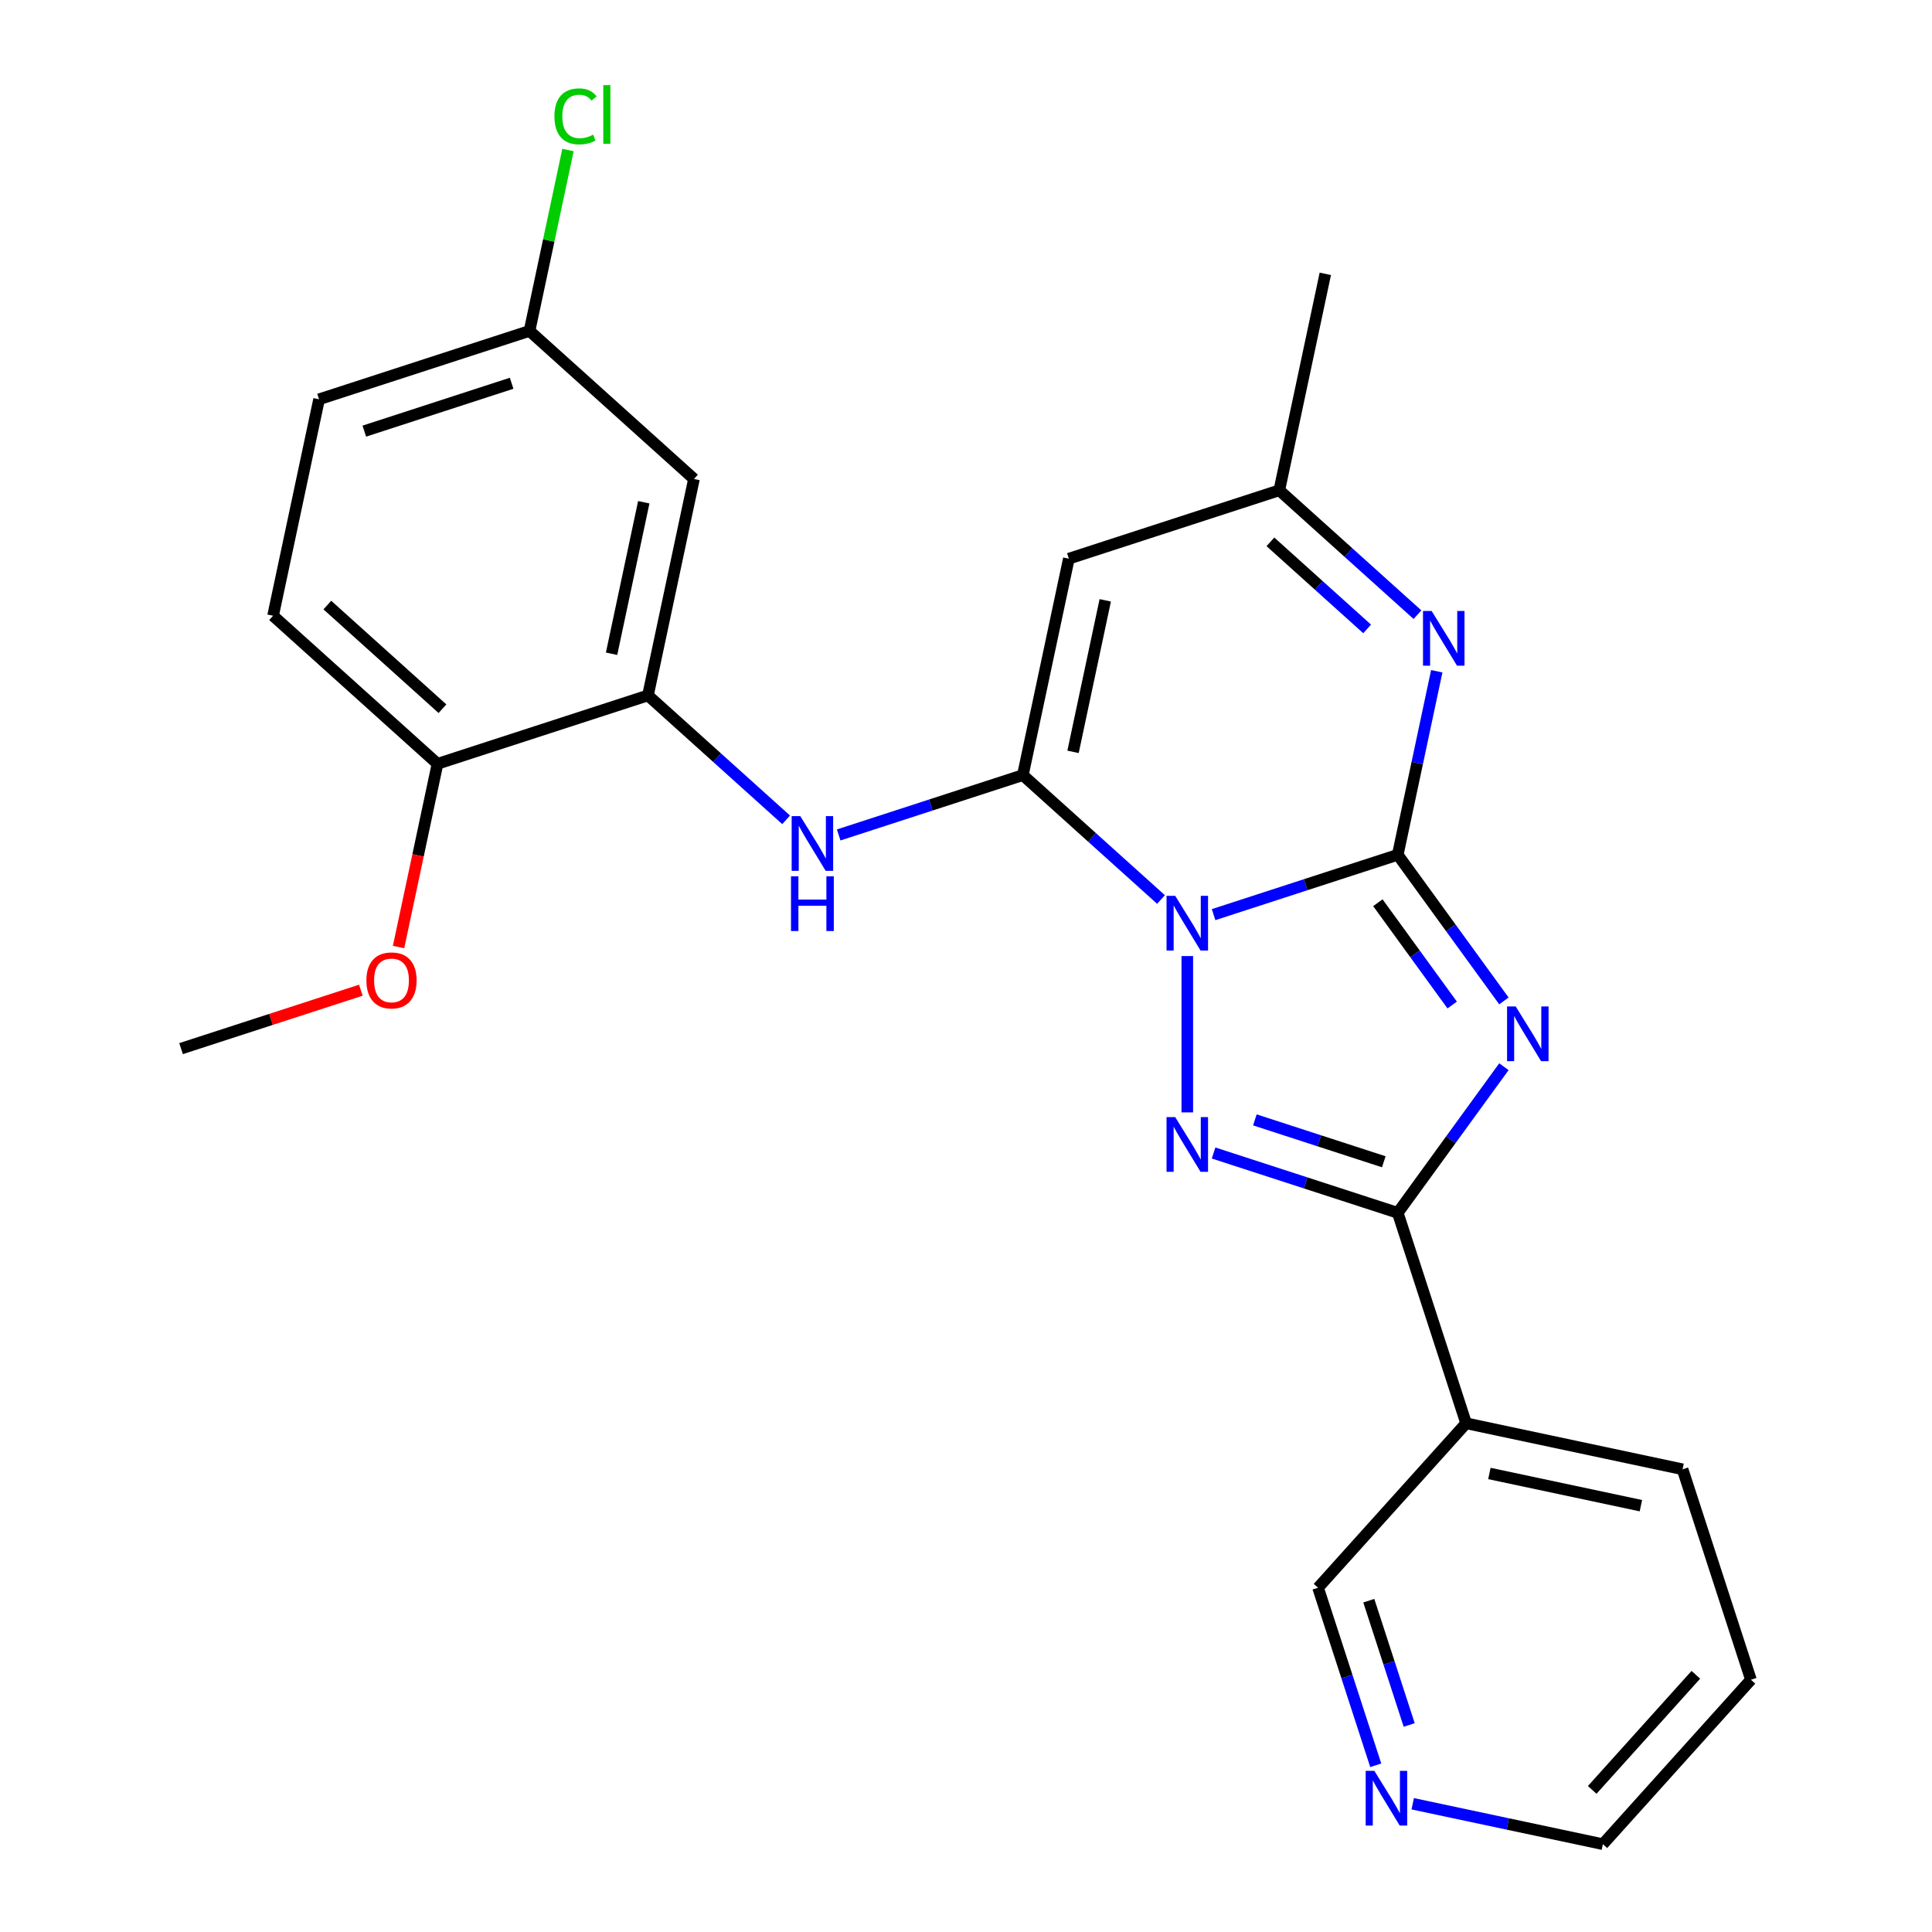 <?xml version='1.0' encoding='iso-8859-1'?>
<svg version='1.1' baseProfile='full'
              xmlns='http://www.w3.org/2000/svg'
                      xmlns:rdkit='http://www.rdkit.org/xml'
                      xmlns:xlink='http://www.w3.org/1999/xlink'
                  xml:space='preserve'
width='1000px' height='1000px' viewBox='0 0 1000 1000'>
<!-- END OF HEADER -->
<rect style='opacity:1.0;fill:#FFFFFF;stroke:none' width='1000' height='1000' x='0' y='0'> </rect>
<path class='bond-0' d='M 628.145,473.415 L 675.807,457.928' style='fill:none;fill-rule:evenodd;stroke:#0000FF;stroke-width:6px;stroke-linecap:butt;stroke-linejoin:miter;stroke-opacity:1' />
<path class='bond-0' d='M 675.807,457.928 L 723.469,442.442' style='fill:none;fill-rule:evenodd;stroke:#000000;stroke-width:6px;stroke-linecap:butt;stroke-linejoin:miter;stroke-opacity:1' />
<path class='bond-2' d='M 600.938,465.586 L 565.182,433.391' style='fill:none;fill-rule:evenodd;stroke:#0000FF;stroke-width:6px;stroke-linecap:butt;stroke-linejoin:miter;stroke-opacity:1' />
<path class='bond-2' d='M 565.182,433.391 L 529.426,401.196' style='fill:none;fill-rule:evenodd;stroke:#000000;stroke-width:6px;stroke-linecap:butt;stroke-linejoin:miter;stroke-opacity:1' />
<path class='bond-3' d='M 614.541,494.858 L 614.541,575.771' style='fill:none;fill-rule:evenodd;stroke:#0000FF;stroke-width:6px;stroke-linecap:butt;stroke-linejoin:miter;stroke-opacity:1' />
<path class='bond-1' d='M 723.469,442.442 L 750.946,480.26' style='fill:none;fill-rule:evenodd;stroke:#000000;stroke-width:6px;stroke-linecap:butt;stroke-linejoin:miter;stroke-opacity:1' />
<path class='bond-1' d='M 750.946,480.26 L 778.423,518.078' style='fill:none;fill-rule:evenodd;stroke:#0000FF;stroke-width:6px;stroke-linecap:butt;stroke-linejoin:miter;stroke-opacity:1' />
<path class='bond-1' d='M 713.18,467.251 L 732.414,493.724' style='fill:none;fill-rule:evenodd;stroke:#000000;stroke-width:6px;stroke-linecap:butt;stroke-linejoin:miter;stroke-opacity:1' />
<path class='bond-1' d='M 732.414,493.724 L 751.648,520.197' style='fill:none;fill-rule:evenodd;stroke:#0000FF;stroke-width:6px;stroke-linecap:butt;stroke-linejoin:miter;stroke-opacity:1' />
<path class='bond-5' d='M 723.469,442.442 L 733.567,394.938' style='fill:none;fill-rule:evenodd;stroke:#000000;stroke-width:6px;stroke-linecap:butt;stroke-linejoin:miter;stroke-opacity:1' />
<path class='bond-5' d='M 733.567,394.938 L 743.664,347.434' style='fill:none;fill-rule:evenodd;stroke:#0000FF;stroke-width:6px;stroke-linecap:butt;stroke-linejoin:miter;stroke-opacity:1' />
<path class='bond-25' d='M 778.423,552.125 L 750.946,589.943' style='fill:none;fill-rule:evenodd;stroke:#0000FF;stroke-width:6px;stroke-linecap:butt;stroke-linejoin:miter;stroke-opacity:1' />
<path class='bond-25' d='M 750.946,589.943 L 723.469,627.761' style='fill:none;fill-rule:evenodd;stroke:#000000;stroke-width:6px;stroke-linecap:butt;stroke-linejoin:miter;stroke-opacity:1' />
<path class='bond-6' d='M 529.426,401.196 L 553.239,289.166' style='fill:none;fill-rule:evenodd;stroke:#000000;stroke-width:6px;stroke-linecap:butt;stroke-linejoin:miter;stroke-opacity:1' />
<path class='bond-6' d='M 555.404,389.154 L 572.073,310.733' style='fill:none;fill-rule:evenodd;stroke:#000000;stroke-width:6px;stroke-linecap:butt;stroke-linejoin:miter;stroke-opacity:1' />
<path class='bond-7' d='M 529.426,401.196 L 481.764,416.683' style='fill:none;fill-rule:evenodd;stroke:#000000;stroke-width:6px;stroke-linecap:butt;stroke-linejoin:miter;stroke-opacity:1' />
<path class='bond-7' d='M 481.764,416.683 L 434.101,432.169' style='fill:none;fill-rule:evenodd;stroke:#0000FF;stroke-width:6px;stroke-linecap:butt;stroke-linejoin:miter;stroke-opacity:1' />
<path class='bond-4' d='M 628.145,596.788 L 675.807,612.275' style='fill:none;fill-rule:evenodd;stroke:#0000FF;stroke-width:6px;stroke-linecap:butt;stroke-linejoin:miter;stroke-opacity:1' />
<path class='bond-4' d='M 675.807,612.275 L 723.469,627.761' style='fill:none;fill-rule:evenodd;stroke:#000000;stroke-width:6px;stroke-linecap:butt;stroke-linejoin:miter;stroke-opacity:1' />
<path class='bond-4' d='M 649.522,579.649 L 682.886,590.489' style='fill:none;fill-rule:evenodd;stroke:#0000FF;stroke-width:6px;stroke-linecap:butt;stroke-linejoin:miter;stroke-opacity:1' />
<path class='bond-4' d='M 682.886,590.489 L 716.249,601.33' style='fill:none;fill-rule:evenodd;stroke:#000000;stroke-width:6px;stroke-linecap:butt;stroke-linejoin:miter;stroke-opacity:1' />
<path class='bond-10' d='M 723.469,627.761 L 758.862,736.689' style='fill:none;fill-rule:evenodd;stroke:#000000;stroke-width:6px;stroke-linecap:butt;stroke-linejoin:miter;stroke-opacity:1' />
<path class='bond-26' d='M 733.679,318.162 L 697.923,285.967' style='fill:none;fill-rule:evenodd;stroke:#0000FF;stroke-width:6px;stroke-linecap:butt;stroke-linejoin:miter;stroke-opacity:1' />
<path class='bond-26' d='M 697.923,285.967 L 662.167,253.773' style='fill:none;fill-rule:evenodd;stroke:#000000;stroke-width:6px;stroke-linecap:butt;stroke-linejoin:miter;stroke-opacity:1' />
<path class='bond-26' d='M 707.625,325.527 L 682.595,302.99' style='fill:none;fill-rule:evenodd;stroke:#0000FF;stroke-width:6px;stroke-linecap:butt;stroke-linejoin:miter;stroke-opacity:1' />
<path class='bond-26' d='M 682.595,302.99 L 657.566,280.454' style='fill:none;fill-rule:evenodd;stroke:#000000;stroke-width:6px;stroke-linecap:butt;stroke-linejoin:miter;stroke-opacity:1' />
<path class='bond-9' d='M 553.239,289.166 L 662.167,253.773' style='fill:none;fill-rule:evenodd;stroke:#000000;stroke-width:6px;stroke-linecap:butt;stroke-linejoin:miter;stroke-opacity:1' />
<path class='bond-8' d='M 406.895,424.341 L 371.139,392.146' style='fill:none;fill-rule:evenodd;stroke:#0000FF;stroke-width:6px;stroke-linecap:butt;stroke-linejoin:miter;stroke-opacity:1' />
<path class='bond-8' d='M 371.139,392.146 L 335.383,359.951' style='fill:none;fill-rule:evenodd;stroke:#000000;stroke-width:6px;stroke-linecap:butt;stroke-linejoin:miter;stroke-opacity:1' />
<path class='bond-11' d='M 335.383,359.951 L 359.196,247.92' style='fill:none;fill-rule:evenodd;stroke:#000000;stroke-width:6px;stroke-linecap:butt;stroke-linejoin:miter;stroke-opacity:1' />
<path class='bond-11' d='M 316.549,338.384 L 333.218,259.962' style='fill:none;fill-rule:evenodd;stroke:#000000;stroke-width:6px;stroke-linecap:butt;stroke-linejoin:miter;stroke-opacity:1' />
<path class='bond-12' d='M 335.383,359.951 L 226.455,395.344' style='fill:none;fill-rule:evenodd;stroke:#000000;stroke-width:6px;stroke-linecap:butt;stroke-linejoin:miter;stroke-opacity:1' />
<path class='bond-21' d='M 662.167,253.773 L 685.98,141.742' style='fill:none;fill-rule:evenodd;stroke:#000000;stroke-width:6px;stroke-linecap:butt;stroke-linejoin:miter;stroke-opacity:1' />
<path class='bond-16' d='M 758.862,736.689 L 682.224,821.804' style='fill:none;fill-rule:evenodd;stroke:#000000;stroke-width:6px;stroke-linecap:butt;stroke-linejoin:miter;stroke-opacity:1' />
<path class='bond-20' d='M 758.862,736.689 L 870.893,760.502' style='fill:none;fill-rule:evenodd;stroke:#000000;stroke-width:6px;stroke-linecap:butt;stroke-linejoin:miter;stroke-opacity:1' />
<path class='bond-20' d='M 770.904,762.667 L 849.326,779.336' style='fill:none;fill-rule:evenodd;stroke:#000000;stroke-width:6px;stroke-linecap:butt;stroke-linejoin:miter;stroke-opacity:1' />
<path class='bond-15' d='M 359.196,247.92 L 274.081,171.282' style='fill:none;fill-rule:evenodd;stroke:#000000;stroke-width:6px;stroke-linecap:butt;stroke-linejoin:miter;stroke-opacity:1' />
<path class='bond-14' d='M 226.455,395.344 L 141.34,318.706' style='fill:none;fill-rule:evenodd;stroke:#000000;stroke-width:6px;stroke-linecap:butt;stroke-linejoin:miter;stroke-opacity:1' />
<path class='bond-14' d='M 229.015,366.825 L 169.435,313.179' style='fill:none;fill-rule:evenodd;stroke:#000000;stroke-width:6px;stroke-linecap:butt;stroke-linejoin:miter;stroke-opacity:1' />
<path class='bond-19' d='M 226.455,395.344 L 216.375,442.768' style='fill:none;fill-rule:evenodd;stroke:#000000;stroke-width:6px;stroke-linecap:butt;stroke-linejoin:miter;stroke-opacity:1' />
<path class='bond-19' d='M 216.375,442.768 L 206.294,490.192' style='fill:none;fill-rule:evenodd;stroke:#FF0000;stroke-width:6px;stroke-linecap:butt;stroke-linejoin:miter;stroke-opacity:1' />
<path class='bond-13' d='M 712.086,913.709 L 697.155,867.757' style='fill:none;fill-rule:evenodd;stroke:#0000FF;stroke-width:6px;stroke-linecap:butt;stroke-linejoin:miter;stroke-opacity:1' />
<path class='bond-13' d='M 697.155,867.757 L 682.224,821.804' style='fill:none;fill-rule:evenodd;stroke:#000000;stroke-width:6px;stroke-linecap:butt;stroke-linejoin:miter;stroke-opacity:1' />
<path class='bond-13' d='M 729.392,892.845 L 718.941,860.678' style='fill:none;fill-rule:evenodd;stroke:#0000FF;stroke-width:6px;stroke-linecap:butt;stroke-linejoin:miter;stroke-opacity:1' />
<path class='bond-13' d='M 718.941,860.678 L 708.489,828.512' style='fill:none;fill-rule:evenodd;stroke:#000000;stroke-width:6px;stroke-linecap:butt;stroke-linejoin:miter;stroke-opacity:1' />
<path class='bond-27' d='M 731.221,933.624 L 780.434,944.085' style='fill:none;fill-rule:evenodd;stroke:#0000FF;stroke-width:6px;stroke-linecap:butt;stroke-linejoin:miter;stroke-opacity:1' />
<path class='bond-27' d='M 780.434,944.085 L 829.648,954.545' style='fill:none;fill-rule:evenodd;stroke:#000000;stroke-width:6px;stroke-linecap:butt;stroke-linejoin:miter;stroke-opacity:1' />
<path class='bond-17' d='M 141.34,318.706 L 165.153,206.675' style='fill:none;fill-rule:evenodd;stroke:#000000;stroke-width:6px;stroke-linecap:butt;stroke-linejoin:miter;stroke-opacity:1' />
<path class='bond-18' d='M 274.081,171.282 L 284.031,124.469' style='fill:none;fill-rule:evenodd;stroke:#000000;stroke-width:6px;stroke-linecap:butt;stroke-linejoin:miter;stroke-opacity:1' />
<path class='bond-18' d='M 284.031,124.469 L 293.982,77.655' style='fill:none;fill-rule:evenodd;stroke:#00CC00;stroke-width:6px;stroke-linecap:butt;stroke-linejoin:miter;stroke-opacity:1' />
<path class='bond-28' d='M 274.081,171.282 L 165.153,206.675' style='fill:none;fill-rule:evenodd;stroke:#000000;stroke-width:6px;stroke-linecap:butt;stroke-linejoin:miter;stroke-opacity:1' />
<path class='bond-28' d='M 264.82,198.377 L 188.57,223.152' style='fill:none;fill-rule:evenodd;stroke:#000000;stroke-width:6px;stroke-linecap:butt;stroke-linejoin:miter;stroke-opacity:1' />
<path class='bond-23' d='M 186.779,512.529 L 140.246,527.649' style='fill:none;fill-rule:evenodd;stroke:#FF0000;stroke-width:6px;stroke-linecap:butt;stroke-linejoin:miter;stroke-opacity:1' />
<path class='bond-23' d='M 140.246,527.649 L 93.714,542.768' style='fill:none;fill-rule:evenodd;stroke:#000000;stroke-width:6px;stroke-linecap:butt;stroke-linejoin:miter;stroke-opacity:1' />
<path class='bond-24' d='M 870.893,760.502 L 906.286,869.43' style='fill:none;fill-rule:evenodd;stroke:#000000;stroke-width:6px;stroke-linecap:butt;stroke-linejoin:miter;stroke-opacity:1' />
<path class='bond-22' d='M 829.648,954.545 L 906.286,869.43' style='fill:none;fill-rule:evenodd;stroke:#000000;stroke-width:6px;stroke-linecap:butt;stroke-linejoin:miter;stroke-opacity:1' />
<path class='bond-22' d='M 824.121,926.451 L 877.767,866.87' style='fill:none;fill-rule:evenodd;stroke:#000000;stroke-width:6px;stroke-linecap:butt;stroke-linejoin:miter;stroke-opacity:1' />
<path  class='atom-0' d='M 608.281 463.675
L 617.561 478.675
Q 618.481 480.155, 619.961 482.835
Q 621.441 485.515, 621.521 485.675
L 621.521 463.675
L 625.281 463.675
L 625.281 491.995
L 621.401 491.995
L 611.441 475.595
Q 610.281 473.675, 609.041 471.475
Q 607.841 469.275, 607.481 468.595
L 607.481 491.995
L 603.801 491.995
L 603.801 463.675
L 608.281 463.675
' fill='#0000FF'/>
<path  class='atom-2' d='M 784.531 520.941
L 793.811 535.941
Q 794.731 537.421, 796.211 540.101
Q 797.691 542.781, 797.771 542.941
L 797.771 520.941
L 801.531 520.941
L 801.531 549.261
L 797.651 549.261
L 787.691 532.861
Q 786.531 530.941, 785.291 528.741
Q 784.091 526.541, 783.731 525.861
L 783.731 549.261
L 780.051 549.261
L 780.051 520.941
L 784.531 520.941
' fill='#0000FF'/>
<path  class='atom-4' d='M 608.281 578.208
L 617.561 593.208
Q 618.481 594.688, 619.961 597.368
Q 621.441 600.048, 621.521 600.208
L 621.521 578.208
L 625.281 578.208
L 625.281 606.528
L 621.401 606.528
L 611.441 590.128
Q 610.281 588.208, 609.041 586.008
Q 607.841 583.808, 607.481 583.128
L 607.481 606.528
L 603.801 606.528
L 603.801 578.208
L 608.281 578.208
' fill='#0000FF'/>
<path  class='atom-6' d='M 741.022 316.251
L 750.302 331.251
Q 751.222 332.731, 752.702 335.411
Q 754.182 338.091, 754.262 338.251
L 754.262 316.251
L 758.022 316.251
L 758.022 344.571
L 754.142 344.571
L 744.182 328.171
Q 743.022 326.251, 741.782 324.051
Q 740.582 321.851, 740.222 321.171
L 740.222 344.571
L 736.542 344.571
L 736.542 316.251
L 741.022 316.251
' fill='#0000FF'/>
<path  class='atom-8' d='M 414.238 422.429
L 423.518 437.429
Q 424.438 438.909, 425.918 441.589
Q 427.398 444.269, 427.478 444.429
L 427.478 422.429
L 431.238 422.429
L 431.238 450.749
L 427.358 450.749
L 417.398 434.349
Q 416.238 432.429, 414.998 430.229
Q 413.798 428.029, 413.438 427.349
L 413.438 450.749
L 409.758 450.749
L 409.758 422.429
L 414.238 422.429
' fill='#0000FF'/>
<path  class='atom-8' d='M 409.418 453.581
L 413.258 453.581
L 413.258 465.621
L 427.738 465.621
L 427.738 453.581
L 431.578 453.581
L 431.578 481.901
L 427.738 481.901
L 427.738 468.821
L 413.258 468.821
L 413.258 481.901
L 409.418 481.901
L 409.418 453.581
' fill='#0000FF'/>
<path  class='atom-14' d='M 711.357 916.573
L 720.637 931.573
Q 721.557 933.053, 723.037 935.733
Q 724.517 938.413, 724.597 938.573
L 724.597 916.573
L 728.357 916.573
L 728.357 944.893
L 724.477 944.893
L 714.517 928.493
Q 713.357 926.573, 712.117 924.373
Q 710.917 922.173, 710.557 921.493
L 710.557 944.893
L 706.877 944.893
L 706.877 916.573
L 711.357 916.573
' fill='#0000FF'/>
<path  class='atom-19' d='M 286.974 60.231
Q 286.974 53.191, 290.254 49.511
Q 293.574 45.791, 299.854 45.791
Q 305.694 45.791, 308.814 49.911
L 306.174 52.071
Q 303.894 49.071, 299.854 49.071
Q 295.574 49.071, 293.294 51.951
Q 291.054 54.791, 291.054 60.231
Q 291.054 65.831, 293.374 68.711
Q 295.734 71.591, 300.294 71.591
Q 303.414 71.591, 307.054 69.711
L 308.174 72.711
Q 306.694 73.671, 304.454 74.231
Q 302.214 74.791, 299.734 74.791
Q 293.574 74.791, 290.254 71.031
Q 286.974 67.271, 286.974 60.231
' fill='#00CC00'/>
<path  class='atom-19' d='M 312.254 44.071
L 315.934 44.071
L 315.934 74.431
L 312.254 74.431
L 312.254 44.071
' fill='#00CC00'/>
<path  class='atom-20' d='M 189.642 507.455
Q 189.642 500.655, 193.002 496.855
Q 196.362 493.055, 202.642 493.055
Q 208.922 493.055, 212.282 496.855
Q 215.642 500.655, 215.642 507.455
Q 215.642 514.335, 212.242 518.255
Q 208.842 522.135, 202.642 522.135
Q 196.402 522.135, 193.002 518.255
Q 189.642 514.375, 189.642 507.455
M 202.642 518.935
Q 206.962 518.935, 209.282 516.055
Q 211.642 513.135, 211.642 507.455
Q 211.642 501.895, 209.282 499.095
Q 206.962 496.255, 202.642 496.255
Q 198.322 496.255, 195.962 499.055
Q 193.642 501.855, 193.642 507.455
Q 193.642 513.175, 195.962 516.055
Q 198.322 518.935, 202.642 518.935
' fill='#FF0000'/>
</svg>
